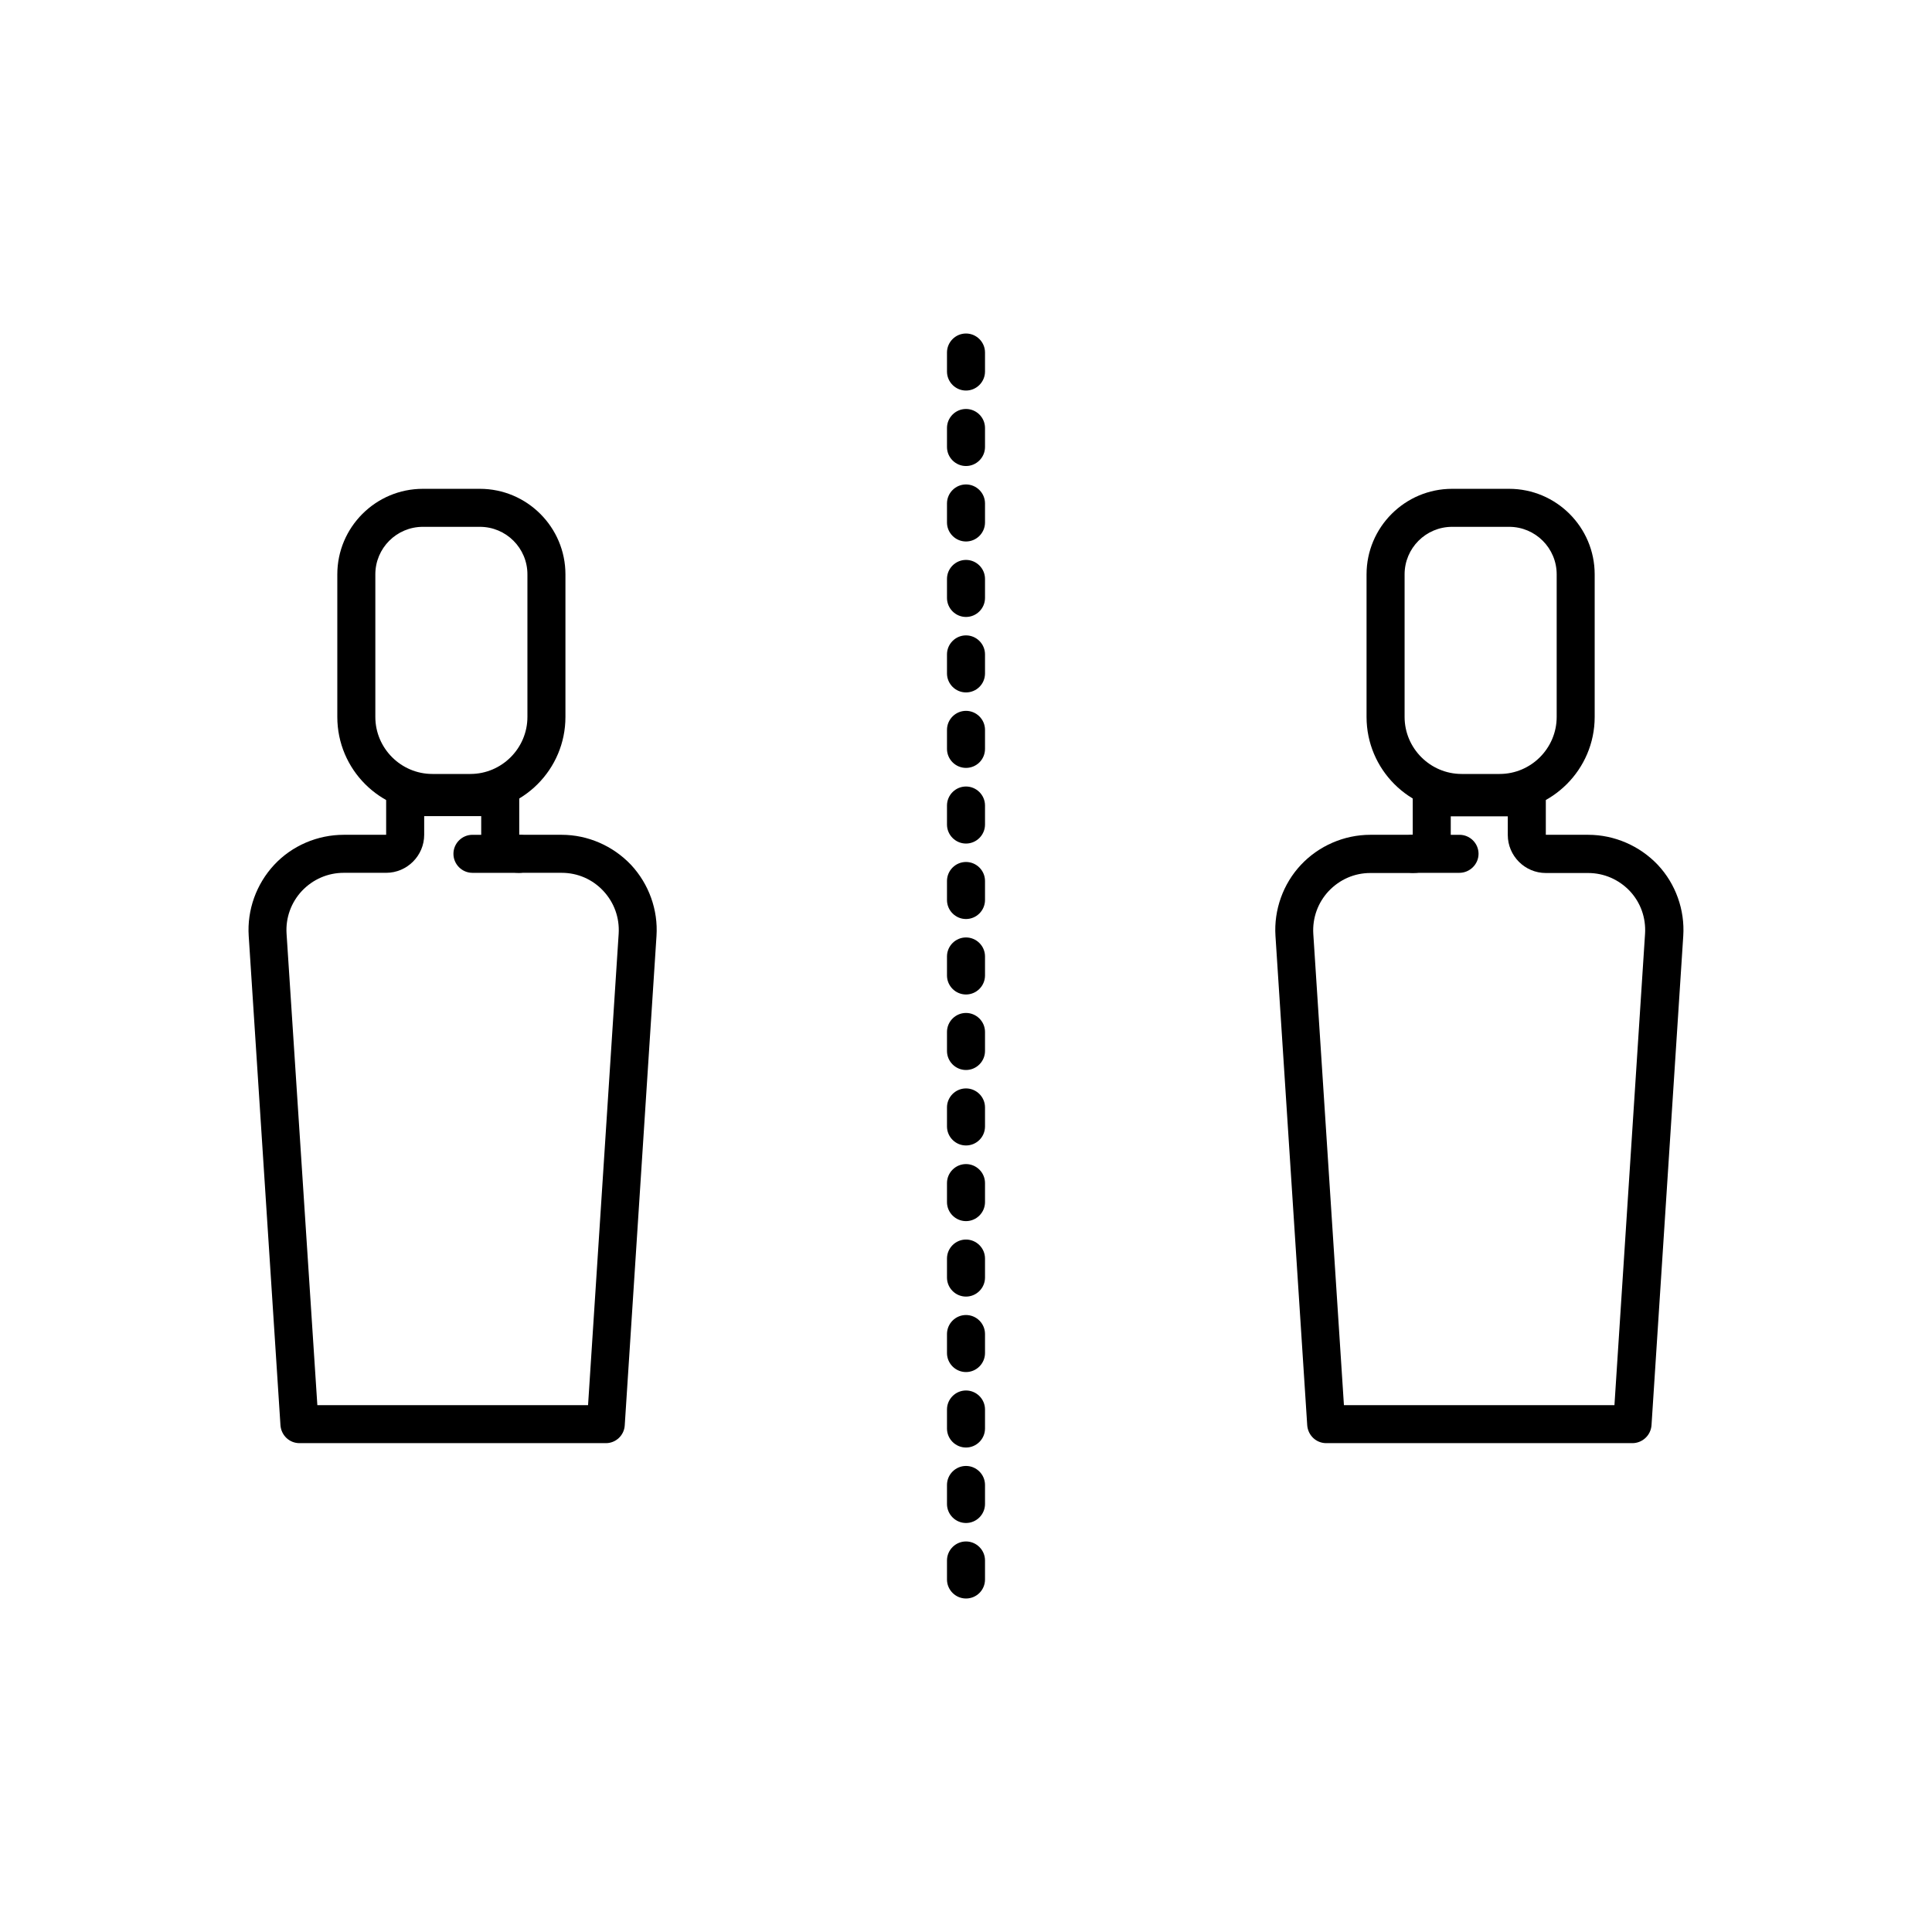 <?xml version="1.0" encoding="UTF-8"?>
<!-- Uploaded to: SVG Repo, www.svgrepo.com, Generator: SVG Repo Mixer Tools -->
<svg fill="#000000" width="800px" height="800px" version="1.1" viewBox="144 144 512 512" xmlns="http://www.w3.org/2000/svg">
 <g>
  <path d="m268.66 359.19h-10.078c-13.906 0-25.191-11.285-25.191-25.191v-37.785c0-12.496 10.176-22.672 22.672-22.672h15.113c12.496 0 22.672 10.176 22.672 22.672v37.785c0.004 13.906-11.285 25.191-25.188 25.191zm-12.598-75.574c-6.953 0-12.594 5.644-12.594 12.594v37.785c0 8.312 6.801 15.113 15.113 15.113h10.078c8.312 0 15.113-6.801 15.113-15.113v-37.785c0-6.953-5.644-12.594-12.594-12.594h-15.117z"/>
  <path d="m304.58 526.45h-81.215c-2.672 0-4.836-2.066-5.039-4.734l-8.414-129.68c-0.453-6.902 2.016-13.754 6.75-18.844 4.734-5.09 11.488-7.961 18.438-7.961h11.234v-9.977c0-2.769 2.266-5.039 5.039-5.039h25.191c2.769 0 5.039 2.266 5.039 5.039v9.977h11.234c6.953 0 13.602 2.922 18.391 7.961 4.734 5.09 7.203 11.941 6.75 18.844l-8.414 129.68c-0.148 2.672-2.367 4.734-4.984 4.734zm-76.48-10.074h71.742l8.113-124.95c0.25-4.18-1.16-8.211-4.082-11.336-2.871-3.074-6.801-4.785-11.035-4.785h-11.234c-5.543 0-10.078-4.535-10.078-10.078v-4.938h-15.113v4.938c0 5.543-4.535 10.078-10.078 10.078h-11.234c-4.231 0-8.16 1.715-11.082 4.785-2.871 3.074-4.332 7.106-4.082 11.285z"/>
  <path d="m281.6 375.31h-12.395c-2.769 0-5.039-2.266-5.039-5.039 0-2.769 2.266-5.039 5.039-5.039h12.395c2.769 0 5.039 2.266 5.039 5.039 0 2.769-2.215 5.039-5.039 5.039z"/>
  <path d="m541.42 359.19h-10.078c-13.906 0-25.191-11.285-25.191-25.191v-37.785c0-12.496 10.176-22.672 22.672-22.672h15.113c12.496 0 22.672 10.176 22.672 22.672v37.785c0.004 13.906-11.332 25.191-25.188 25.191zm-12.594-75.574c-6.953 0-12.594 5.644-12.594 12.594v37.785c0 8.312 6.801 15.113 15.113 15.113h10.078c8.312 0 15.113-6.801 15.113-15.113v-37.785c0-6.953-5.644-12.594-12.594-12.594h-15.117z"/>
  <path d="m576.58 526.45h-81.113c-2.672 0-4.836-2.066-5.039-4.734l-8.414-129.68c-0.453-6.902 2.016-13.805 6.75-18.844 4.734-5.039 11.438-7.961 18.391-7.961h11.234v-9.977c0-2.769 2.266-5.039 5.039-5.039h25.191c2.769 0 5.039 2.266 5.039 5.039v9.977h11.234c6.953 0 13.652 2.922 18.438 7.961 4.734 5.039 7.203 11.941 6.75 18.844l-8.414 129.68c-0.199 2.672-2.414 4.734-5.086 4.734zm-76.426-10.074h71.691l8.113-124.95c0.25-4.18-1.16-8.211-4.031-11.285-2.922-3.074-6.852-4.785-11.082-4.785h-11.188c-5.543 0-10.078-4.535-10.078-10.078v-4.938h-15.113v4.938c0 5.543-4.535 10.078-10.078 10.078h-11.234c-4.231 0-8.113 1.715-11.035 4.785-2.871 3.074-4.332 7.106-4.082 11.336z"/>
  <path d="m530.74 375.31h-12.344c-2.769 0-5.039-2.266-5.039-5.039 0-2.769 2.266-5.039 5.039-5.039h12.395c2.769 0 5.039 2.266 5.039 5.039-0.004 2.769-2.32 5.039-5.09 5.039z"/>
  <path d="m400 247.5c-2.769 0-5.039-2.266-5.039-5.039v-5.039c0-2.769 2.266-5.039 5.039-5.039 2.769 0 5.039 2.266 5.039 5.039v5.039c-0.004 2.769-2.269 5.039-5.039 5.039z"/>
  <path d="m400 267.5c-2.769 0-5.039-2.266-5.039-5.039v-5.039c0-2.769 2.266-5.039 5.039-5.039 2.769 0 5.039 2.266 5.039 5.039v5.039c-0.004 2.773-2.269 5.039-5.039 5.039z"/>
  <path d="m400 287.5c-2.769 0-5.039-2.266-5.039-5.039v-5.039c0-2.769 2.266-5.039 5.039-5.039 2.769 0 5.039 2.266 5.039 5.039v5.039c-0.004 2.773-2.269 5.039-5.039 5.039z"/>
  <path d="m400 307.5c-2.769 0-5.039-2.266-5.039-5.039v-5.039c0-2.769 2.266-5.039 5.039-5.039 2.769 0 5.039 2.266 5.039 5.039v5.039c-0.004 2.769-2.269 5.039-5.039 5.039z"/>
  <path d="m400 327.5c-2.769 0-5.039-2.266-5.039-5.039v-5.039c0-2.769 2.266-5.039 5.039-5.039 2.769 0 5.039 2.266 5.039 5.039v5.039c-0.004 2.824-2.269 5.039-5.039 5.039z"/>
  <path d="m400 347.5c-2.769 0-5.039-2.266-5.039-5.039v-5.039c0-2.769 2.266-5.039 5.039-5.039 2.769 0 5.039 2.266 5.039 5.039v5.039c-0.004 2.824-2.269 5.039-5.039 5.039z"/>
  <path d="m400 367.55c-2.769 0-5.039-2.266-5.039-5.039v-5.039c0-2.769 2.266-5.039 5.039-5.039 2.769 0 5.039 2.266 5.039 5.039v5.039c-0.004 2.769-2.269 5.039-5.039 5.039z"/>
  <path d="m400 387.55c-2.769 0-5.039-2.266-5.039-5.039v-5.039c0-2.769 2.266-5.039 5.039-5.039 2.769 0 5.039 2.266 5.039 5.039v5.039c-0.004 2.773-2.269 5.039-5.039 5.039z"/>
  <path d="m400 407.55c-2.769 0-5.039-2.266-5.039-5.039v-5.039c0-2.769 2.266-5.039 5.039-5.039 2.769 0 5.039 2.266 5.039 5.039v5.039c-0.004 2.773-2.269 5.039-5.039 5.039z"/>
  <path d="m400 427.56c-2.769 0-5.039-2.266-5.039-5.039v-5.039c0-2.769 2.266-5.039 5.039-5.039 2.769 0 5.039 2.266 5.039 5.039v5.039c-0.004 2.769-2.269 5.039-5.039 5.039z"/>
  <path d="m400 447.56c-2.769 0-5.039-2.266-5.039-5.039v-5.039c0-2.769 2.266-5.039 5.039-5.039 2.769 0 5.039 2.266 5.039 5.039v5.039c-0.004 2.82-2.269 5.039-5.039 5.039z"/>
  <path d="m400 467.61c-2.769 0-5.039-2.266-5.039-5.039v-5.039c0-2.769 2.266-5.039 5.039-5.039 2.769 0 5.039 2.266 5.039 5.039v5.039c-0.004 2.773-2.269 5.039-5.039 5.039z"/>
  <path d="m400 487.61c-2.769 0-5.039-2.266-5.039-5.039v-5.039c0-2.769 2.266-5.039 5.039-5.039 2.769 0 5.039 2.266 5.039 5.039v5.039c-0.004 2.773-2.269 5.039-5.039 5.039z"/>
  <path d="m400 507.61c-2.769 0-5.039-2.266-5.039-5.039v-5.039c0-2.769 2.266-5.039 5.039-5.039 2.769 0 5.039 2.266 5.039 5.039v5.039c-0.004 2.769-2.269 5.039-5.039 5.039z"/>
  <path d="m400 527.61c-2.769 0-5.039-2.266-5.039-5.039v-5.039c0-2.769 2.266-5.039 5.039-5.039 2.769 0 5.039 2.266 5.039 5.039v5.039c-0.004 2.773-2.269 5.039-5.039 5.039z"/>
  <path d="m400 547.61c-2.769 0-5.039-2.266-5.039-5.039v-5.039c0-2.769 2.266-5.039 5.039-5.039 2.769 0 5.039 2.266 5.039 5.039v5.039c-0.004 2.773-2.269 5.039-5.039 5.039z"/>
  <path d="m400 567.62c-2.769 0-5.039-2.266-5.039-5.039v-5.039c0-2.769 2.266-5.039 5.039-5.039 2.769 0 5.039 2.266 5.039 5.039v5.039c-0.004 2.82-2.269 5.039-5.039 5.039z"/>
 </g>
</svg>